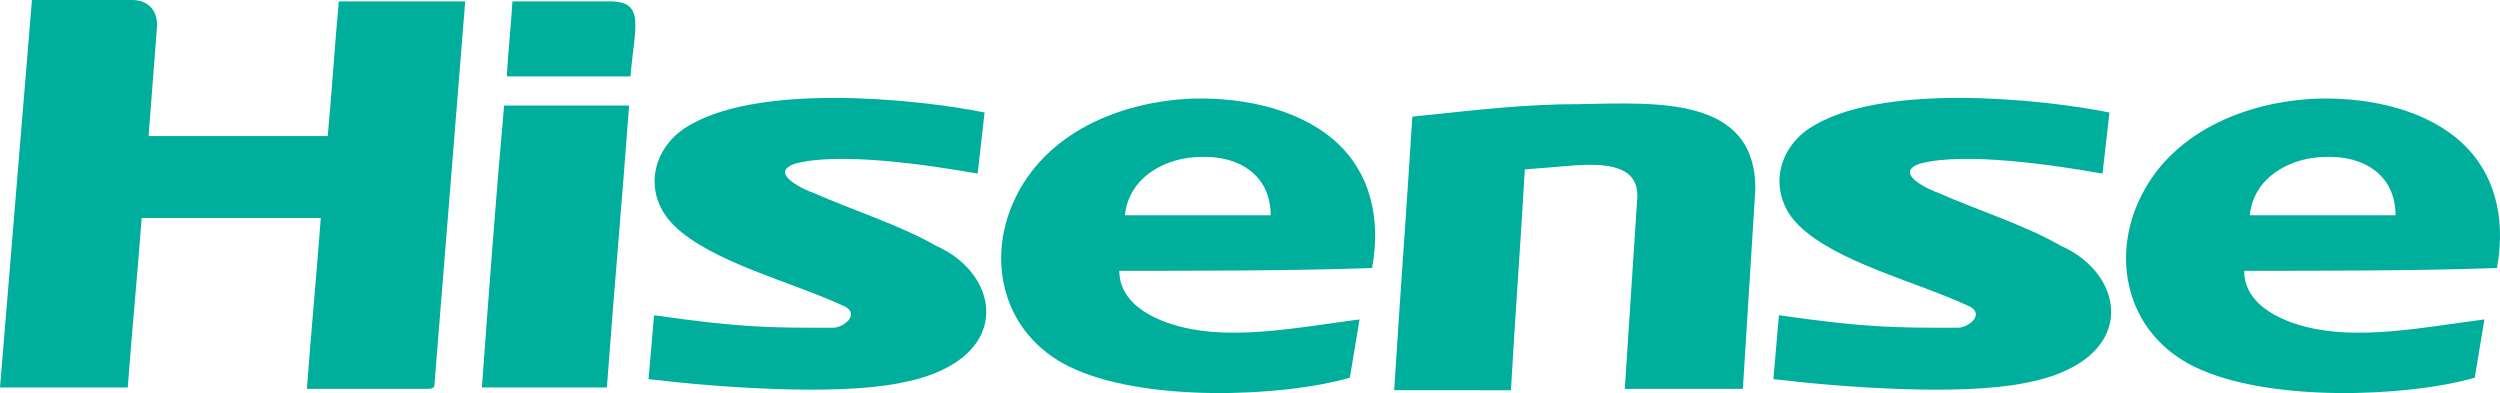 <svg xmlns="http://www.w3.org/2000/svg" width="624.001" height="98.108" viewBox="0 0 624.001 98.108"><g transform="translate(-549 -498)"><path d="M556.973,498H581.93c4.159,0,6.586,2.773,6.239,6.933q-1.04,13.519-2.08,27.037H630.8c1.04-11.092,1.733-22.531,2.773-33.623H665.12l-7.626,94.975c0,1.04,0,1.733-1.733,1.733H625.6c1.04-14.212,2.426-28.423,3.466-42.635H584.356c-1.04,14.212-2.426,28.077-3.466,42.288H549L556.973,498Z" transform="translate(0 0)" fill="#00ae9c" fill-rule="evenodd"/><path d="M649.4,576.678c1.387-22.531,3.12-45.408,4.506-67.939,16.638-1.733,28.077-3.12,41.6-3.12,19.411-.347,44.022-2.08,44.022,21.144l-3.12,49.914H706.94l3.12-47.834c.346-8.319-8.666-8.319-15.251-7.972-4.16.347-8.319.693-12.825,1.04-1.04,18.371-2.426,36.742-3.466,55.114H649.4Z" transform="translate(247.612 18.377)" fill="#00ae9c" fill-rule="evenodd"/><path d="M650.579,548.1c0,9.012,10.4,13.172,18.025,14.558,12.825,2.426,28.423-.693,41.942-2.426l-2.427,14.558c-16.985,4.853-51.647,6.239-70.018-2.773-16.292-7.972-20.8-26-13.865-41.249,7.626-16.985,26.343-24.957,44.715-25.65,13.865-.347,27.73,3.12,36.4,11.439,7.279,6.932,10.745,17.678,8.319,30.85-19.758.693-43.328.693-63.086.693Zm37.782-13.865c0-10.052-7.972-14.9-17.331-14.558-8.666,0-18.025,4.853-19.064,14.558Z" transform="translate(177.801 17.494)" fill="#00ae9c" fill-rule="evenodd"/><path d="M731.579,548.1c0,9.012,10.4,13.172,18.025,14.558,12.825,2.426,28.423-.693,41.942-2.426l-2.426,14.558c-16.985,4.853-51.647,6.239-70.019-2.773-16.291-7.972-20.8-26-13.865-41.249,7.626-16.985,26.343-24.957,44.715-25.65,13.865-.347,27.73,3.12,36.4,11.439,7.279,6.932,10.745,17.678,8.319,30.85-19.758.693-43.328.693-63.086.693Zm37.782-13.865c0-10.052-7.972-14.9-17.331-14.558-8.666,0-18.025,4.853-19.065,14.558Z" transform="translate(377.568 17.494)" fill="#00ae9c" fill-rule="evenodd"/><path d="M677.85,523.941c-11.785-2.08-34.663-5.546-45.755-2.426-6.586,2.426,2.773,6.586,4.853,7.279,9.359,4.159,21.491,7.972,30.5,13.172,16.638,7.279,19.758,29.117-9.359,34.316-15.945,3.12-45.061,1.04-62.392-1.04l1.387-15.945c21.837,3.12,28.423,3.12,44.715,3.12,2.426,0,6.586-3.12,3.12-5.2-13.172-6.239-33.623-11.092-42.982-20.451-7.279-7.279-5.893-18.024,2.426-23.917,17.331-11.785,57.886-7.626,75.218-4.16l-1.733,15.251Z" transform="translate(115.174 17.387)" fill="#00ae9c" fill-rule="evenodd"/><path d="M758.851,523.941c-11.786-2.08-34.663-5.546-45.755-2.426-6.586,2.426,2.773,6.586,4.853,7.279,9.359,4.159,21.491,7.972,30.5,13.172,16.638,7.279,19.758,29.117-9.359,34.316-15.945,3.12-45.061,1.04-62.393-1.04l1.387-15.945c21.837,3.12,28.423,3.12,44.715,3.12,2.426,0,6.586-3.12,3.12-5.2-13.172-6.239-33.623-11.092-42.982-20.451-7.279-7.279-5.893-18.024,2.426-23.917,17.331-11.785,57.886-7.626,75.218-4.16l-1.733,15.251Z" transform="translate(314.941 17.387)" fill="#00ae9c" fill-rule="evenodd"/><path d="M589.246,505.6h31.2c-1.733,23.571-3.813,46.794-5.546,70.365H583.7c1.733-23.571,3.466-47.141,5.546-70.365Z" transform="translate(85.579 18.744)" fill="#00ae9c" fill-rule="evenodd"/><path d="M585.5,516.471c.347-6.239,1.04-12.479,1.387-18.371h24.264c9.012,0,6.239,6.239,5.2,18.718H585.5Z" transform="translate(90.018 0.247)" fill="#00ae9c" fill-rule="evenodd"/></g></svg>